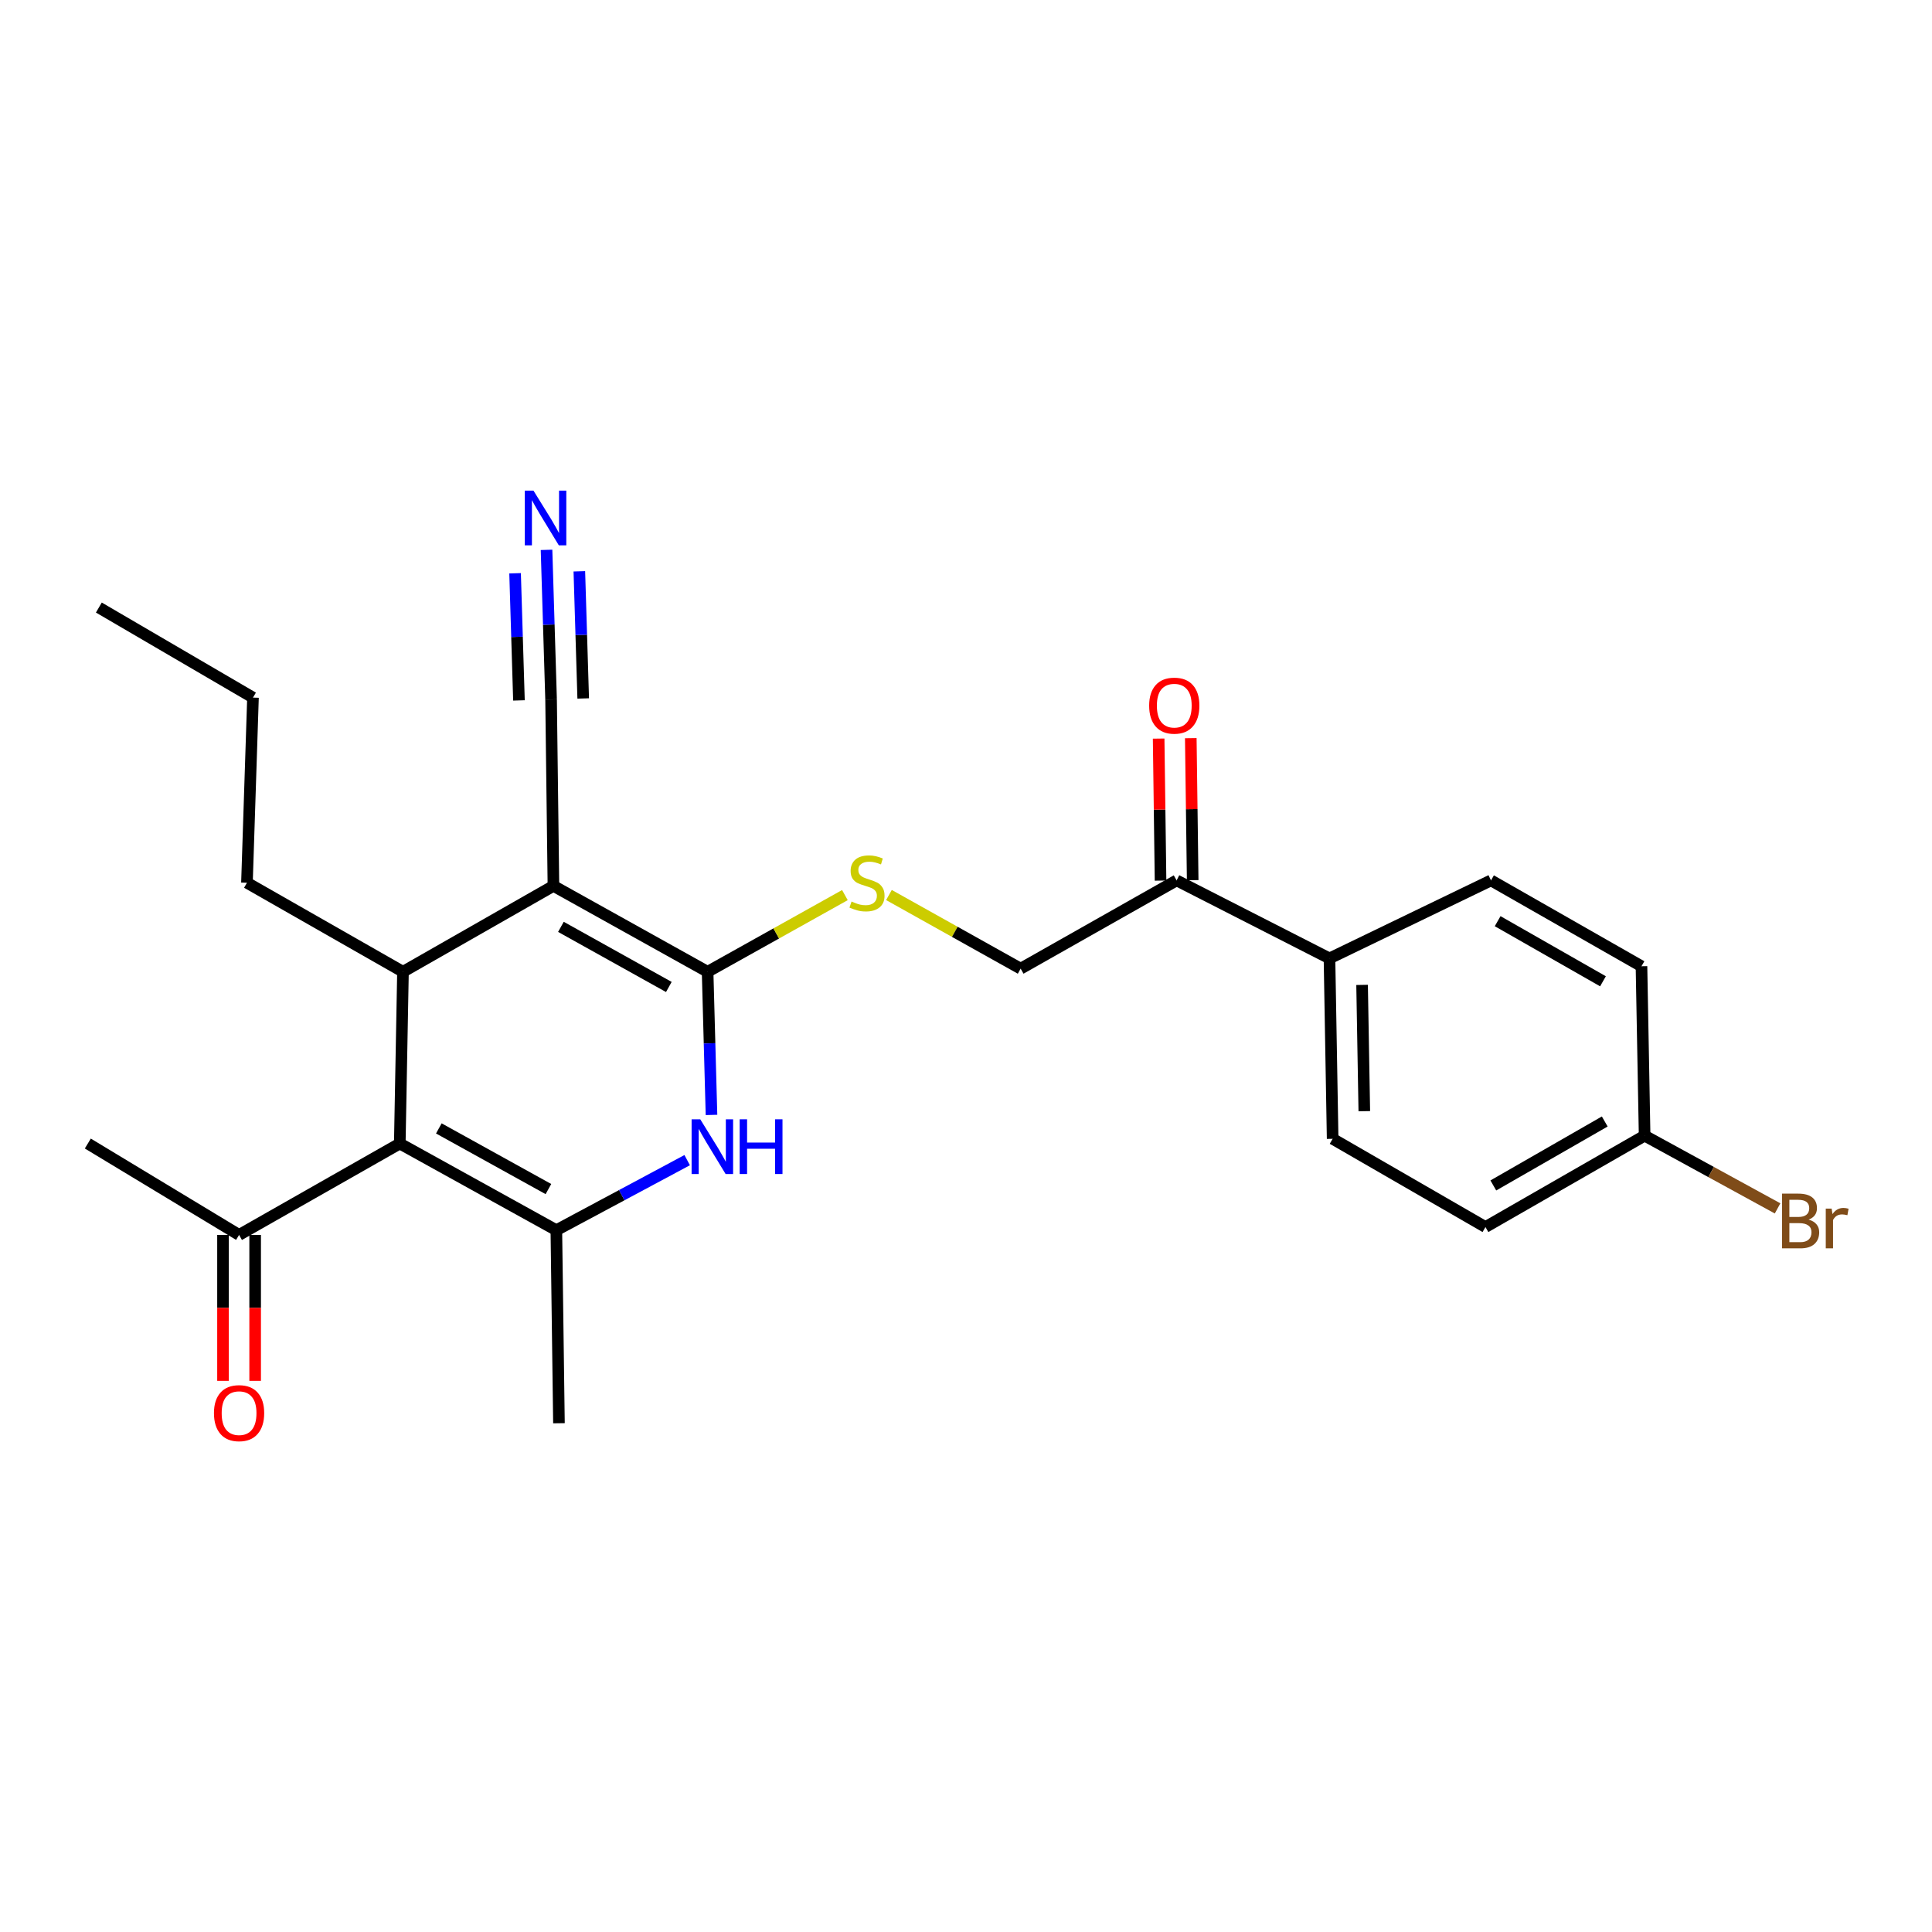 <?xml version='1.0' encoding='iso-8859-1'?>
<svg version='1.1' baseProfile='full'
              xmlns='http://www.w3.org/2000/svg'
                      xmlns:rdkit='http://www.rdkit.org/xml'
                      xmlns:xlink='http://www.w3.org/1999/xlink'
                  xml:space='preserve'
width='1000px' height='1000px' viewBox='0 0 1000 1000'>
<!-- END OF HEADER -->
<rect style='opacity:1.0;fill:#FFFFFF;stroke:none' width='1000' height='1000' x='0' y='0'> </rect>
<path class='bond-0' d='M 286.457,458.534 L 366.255,502.99' style='fill:none;fill-rule:evenodd;stroke:#000000;stroke-width:6px;stroke-linecap:butt;stroke-linejoin:miter;stroke-opacity:1' />
<path class='bond-0' d='M 290.33,479.736 L 346.189,510.855' style='fill:none;fill-rule:evenodd;stroke:#000000;stroke-width:6px;stroke-linecap:butt;stroke-linejoin:miter;stroke-opacity:1' />
<path class='bond-4' d='M 286.457,458.534 L 208.581,502.99' style='fill:none;fill-rule:evenodd;stroke:#000000;stroke-width:6px;stroke-linecap:butt;stroke-linejoin:miter;stroke-opacity:1' />
<path class='bond-5' d='M 286.457,458.534 L 285.237,362.026' style='fill:none;fill-rule:evenodd;stroke:#000000;stroke-width:6px;stroke-linecap:butt;stroke-linejoin:miter;stroke-opacity:1' />
<path class='bond-3' d='M 366.255,502.99 L 367.261,540.038' style='fill:none;fill-rule:evenodd;stroke:#000000;stroke-width:6px;stroke-linecap:butt;stroke-linejoin:miter;stroke-opacity:1' />
<path class='bond-3' d='M 367.261,540.038 L 368.268,577.085' style='fill:none;fill-rule:evenodd;stroke:#0000FF;stroke-width:6px;stroke-linecap:butt;stroke-linejoin:miter;stroke-opacity:1' />
<path class='bond-6' d='M 366.255,502.99 L 401.787,483.144' style='fill:none;fill-rule:evenodd;stroke:#000000;stroke-width:6px;stroke-linecap:butt;stroke-linejoin:miter;stroke-opacity:1' />
<path class='bond-6' d='M 401.787,483.144 L 437.319,463.299' style='fill:none;fill-rule:evenodd;stroke:#CCCC00;stroke-width:6px;stroke-linecap:butt;stroke-linejoin:miter;stroke-opacity:1' />
<path class='bond-1' d='M 206.927,591.892 L 208.581,502.99' style='fill:none;fill-rule:evenodd;stroke:#000000;stroke-width:6px;stroke-linecap:butt;stroke-linejoin:miter;stroke-opacity:1' />
<path class='bond-2' d='M 206.927,591.892 L 287.964,636.745' style='fill:none;fill-rule:evenodd;stroke:#000000;stroke-width:6px;stroke-linecap:butt;stroke-linejoin:miter;stroke-opacity:1' />
<path class='bond-2' d='M 227.139,584.064 L 283.864,615.461' style='fill:none;fill-rule:evenodd;stroke:#000000;stroke-width:6px;stroke-linecap:butt;stroke-linejoin:miter;stroke-opacity:1' />
<path class='bond-8' d='M 206.927,591.892 L 123.746,639.194' style='fill:none;fill-rule:evenodd;stroke:#000000;stroke-width:6px;stroke-linecap:butt;stroke-linejoin:miter;stroke-opacity:1' />
<path class='bond-17' d='M 287.964,636.745 L 289.313,736.663' style='fill:none;fill-rule:evenodd;stroke:#000000;stroke-width:6px;stroke-linecap:butt;stroke-linejoin:miter;stroke-opacity:1' />
<path class='bond-25' d='M 287.964,636.745 L 321.824,618.615' style='fill:none;fill-rule:evenodd;stroke:#000000;stroke-width:6px;stroke-linecap:butt;stroke-linejoin:miter;stroke-opacity:1' />
<path class='bond-25' d='M 321.824,618.615 L 355.684,600.486' style='fill:none;fill-rule:evenodd;stroke:#0000FF;stroke-width:6px;stroke-linecap:butt;stroke-linejoin:miter;stroke-opacity:1' />
<path class='bond-18' d='M 208.581,502.99 L 127.822,456.908' style='fill:none;fill-rule:evenodd;stroke:#000000;stroke-width:6px;stroke-linecap:butt;stroke-linejoin:miter;stroke-opacity:1' />
<path class='bond-7' d='M 285.237,362.026 L 284.06,323.316' style='fill:none;fill-rule:evenodd;stroke:#000000;stroke-width:6px;stroke-linecap:butt;stroke-linejoin:miter;stroke-opacity:1' />
<path class='bond-7' d='M 284.06,323.316 L 282.883,284.606' style='fill:none;fill-rule:evenodd;stroke:#0000FF;stroke-width:6px;stroke-linecap:butt;stroke-linejoin:miter;stroke-opacity:1' />
<path class='bond-7' d='M 301.866,361.521 L 300.865,328.617' style='fill:none;fill-rule:evenodd;stroke:#000000;stroke-width:6px;stroke-linecap:butt;stroke-linejoin:miter;stroke-opacity:1' />
<path class='bond-7' d='M 300.865,328.617 L 299.865,295.713' style='fill:none;fill-rule:evenodd;stroke:#0000FF;stroke-width:6px;stroke-linecap:butt;stroke-linejoin:miter;stroke-opacity:1' />
<path class='bond-7' d='M 268.609,362.532 L 267.608,329.628' style='fill:none;fill-rule:evenodd;stroke:#000000;stroke-width:6px;stroke-linecap:butt;stroke-linejoin:miter;stroke-opacity:1' />
<path class='bond-7' d='M 267.608,329.628 L 266.608,296.725' style='fill:none;fill-rule:evenodd;stroke:#0000FF;stroke-width:6px;stroke-linecap:butt;stroke-linejoin:miter;stroke-opacity:1' />
<path class='bond-11' d='M 460.119,463.258 L 494.205,482.315' style='fill:none;fill-rule:evenodd;stroke:#CCCC00;stroke-width:6px;stroke-linecap:butt;stroke-linejoin:miter;stroke-opacity:1' />
<path class='bond-11' d='M 494.205,482.315 L 528.291,501.373' style='fill:none;fill-rule:evenodd;stroke:#000000;stroke-width:6px;stroke-linecap:butt;stroke-linejoin:miter;stroke-opacity:1' />
<path class='bond-12' d='M 115.428,639.194 L 115.428,676.964' style='fill:none;fill-rule:evenodd;stroke:#000000;stroke-width:6px;stroke-linecap:butt;stroke-linejoin:miter;stroke-opacity:1' />
<path class='bond-12' d='M 115.428,676.964 L 115.428,714.734' style='fill:none;fill-rule:evenodd;stroke:#FF0000;stroke-width:6px;stroke-linecap:butt;stroke-linejoin:miter;stroke-opacity:1' />
<path class='bond-12' d='M 132.064,639.194 L 132.064,676.964' style='fill:none;fill-rule:evenodd;stroke:#000000;stroke-width:6px;stroke-linecap:butt;stroke-linejoin:miter;stroke-opacity:1' />
<path class='bond-12' d='M 132.064,676.964 L 132.064,714.734' style='fill:none;fill-rule:evenodd;stroke:#FF0000;stroke-width:6px;stroke-linecap:butt;stroke-linejoin:miter;stroke-opacity:1' />
<path class='bond-22' d='M 123.746,639.194 L 45.455,591.892' style='fill:none;fill-rule:evenodd;stroke:#000000;stroke-width:6px;stroke-linecap:butt;stroke-linejoin:miter;stroke-opacity:1' />
<path class='bond-9' d='M 609.014,455.688 L 528.291,501.373' style='fill:none;fill-rule:evenodd;stroke:#000000;stroke-width:6px;stroke-linecap:butt;stroke-linejoin:miter;stroke-opacity:1' />
<path class='bond-10' d='M 609.014,455.688 L 688.137,496.067' style='fill:none;fill-rule:evenodd;stroke:#000000;stroke-width:6px;stroke-linecap:butt;stroke-linejoin:miter;stroke-opacity:1' />
<path class='bond-13' d='M 617.331,455.577 L 616.839,418.824' style='fill:none;fill-rule:evenodd;stroke:#000000;stroke-width:6px;stroke-linecap:butt;stroke-linejoin:miter;stroke-opacity:1' />
<path class='bond-13' d='M 616.839,418.824 L 616.348,382.072' style='fill:none;fill-rule:evenodd;stroke:#FF0000;stroke-width:6px;stroke-linecap:butt;stroke-linejoin:miter;stroke-opacity:1' />
<path class='bond-13' d='M 600.696,455.799 L 600.205,419.047' style='fill:none;fill-rule:evenodd;stroke:#000000;stroke-width:6px;stroke-linecap:butt;stroke-linejoin:miter;stroke-opacity:1' />
<path class='bond-13' d='M 600.205,419.047 L 599.713,382.294' style='fill:none;fill-rule:evenodd;stroke:#FF0000;stroke-width:6px;stroke-linecap:butt;stroke-linejoin:miter;stroke-opacity:1' />
<path class='bond-14' d='M 688.137,496.067 L 689.773,589.443' style='fill:none;fill-rule:evenodd;stroke:#000000;stroke-width:6px;stroke-linecap:butt;stroke-linejoin:miter;stroke-opacity:1' />
<path class='bond-14' d='M 705.016,509.782 L 706.161,575.145' style='fill:none;fill-rule:evenodd;stroke:#000000;stroke-width:6px;stroke-linecap:butt;stroke-linejoin:miter;stroke-opacity:1' />
<path class='bond-15' d='M 688.137,496.067 L 771.743,455.688' style='fill:none;fill-rule:evenodd;stroke:#000000;stroke-width:6px;stroke-linecap:butt;stroke-linejoin:miter;stroke-opacity:1' />
<path class='bond-20' d='M 689.773,589.443 L 768.869,635.109' style='fill:none;fill-rule:evenodd;stroke:#000000;stroke-width:6px;stroke-linecap:butt;stroke-linejoin:miter;stroke-opacity:1' />
<path class='bond-19' d='M 771.743,455.688 L 849.628,500.134' style='fill:none;fill-rule:evenodd;stroke:#000000;stroke-width:6px;stroke-linecap:butt;stroke-linejoin:miter;stroke-opacity:1' />
<path class='bond-19' d='M 775.18,476.804 L 829.7,507.916' style='fill:none;fill-rule:evenodd;stroke:#000000;stroke-width:6px;stroke-linecap:butt;stroke-linejoin:miter;stroke-opacity:1' />
<path class='bond-16' d='M 851.255,587.816 L 849.628,500.134' style='fill:none;fill-rule:evenodd;stroke:#000000;stroke-width:6px;stroke-linecap:butt;stroke-linejoin:miter;stroke-opacity:1' />
<path class='bond-21' d='M 851.255,587.816 L 885.665,606.64' style='fill:none;fill-rule:evenodd;stroke:#000000;stroke-width:6px;stroke-linecap:butt;stroke-linejoin:miter;stroke-opacity:1' />
<path class='bond-21' d='M 885.665,606.64 L 920.075,625.464' style='fill:none;fill-rule:evenodd;stroke:#7F4C19;stroke-width:6px;stroke-linecap:butt;stroke-linejoin:miter;stroke-opacity:1' />
<path class='bond-26' d='M 851.255,587.816 L 768.869,635.109' style='fill:none;fill-rule:evenodd;stroke:#000000;stroke-width:6px;stroke-linecap:butt;stroke-linejoin:miter;stroke-opacity:1' />
<path class='bond-26' d='M 830.614,580.482 L 772.944,613.587' style='fill:none;fill-rule:evenodd;stroke:#000000;stroke-width:6px;stroke-linecap:butt;stroke-linejoin:miter;stroke-opacity:1' />
<path class='bond-23' d='M 127.822,456.908 L 130.946,361.074' style='fill:none;fill-rule:evenodd;stroke:#000000;stroke-width:6px;stroke-linecap:butt;stroke-linejoin:miter;stroke-opacity:1' />
<path class='bond-24' d='M 130.946,361.074 L 51.166,314.465' style='fill:none;fill-rule:evenodd;stroke:#000000;stroke-width:6px;stroke-linecap:butt;stroke-linejoin:miter;stroke-opacity:1' />
<path  class='atom-4' d='M 362.454 579.349
L 371.734 594.349
Q 372.654 595.829, 374.134 598.509
Q 375.614 601.189, 375.694 601.349
L 375.694 579.349
L 379.454 579.349
L 379.454 607.669
L 375.574 607.669
L 365.614 591.269
Q 364.454 589.349, 363.214 587.149
Q 362.014 584.949, 361.654 584.269
L 361.654 607.669
L 357.974 607.669
L 357.974 579.349
L 362.454 579.349
' fill='#0000FF'/>
<path  class='atom-4' d='M 382.854 579.349
L 386.694 579.349
L 386.694 591.389
L 401.174 591.389
L 401.174 579.349
L 405.014 579.349
L 405.014 607.669
L 401.174 607.669
L 401.174 594.589
L 386.694 594.589
L 386.694 607.669
L 382.854 607.669
L 382.854 579.349
' fill='#0000FF'/>
<path  class='atom-7' d='M 440.761 466.628
Q 441.081 466.748, 442.401 467.308
Q 443.721 467.868, 445.161 468.228
Q 446.641 468.548, 448.081 468.548
Q 450.761 468.548, 452.321 467.268
Q 453.881 465.948, 453.881 463.668
Q 453.881 462.108, 453.081 461.148
Q 452.321 460.188, 451.121 459.668
Q 449.921 459.148, 447.921 458.548
Q 445.401 457.788, 443.881 457.068
Q 442.401 456.348, 441.321 454.828
Q 440.281 453.308, 440.281 450.748
Q 440.281 447.188, 442.681 444.988
Q 445.121 442.788, 449.921 442.788
Q 453.201 442.788, 456.921 444.348
L 456.001 447.428
Q 452.601 446.028, 450.041 446.028
Q 447.281 446.028, 445.761 447.188
Q 444.241 448.308, 444.281 450.268
Q 444.281 451.788, 445.041 452.708
Q 445.841 453.628, 446.961 454.148
Q 448.121 454.668, 450.041 455.268
Q 452.601 456.068, 454.121 456.868
Q 455.641 457.668, 456.721 459.308
Q 457.841 460.908, 457.841 463.668
Q 457.841 467.588, 455.201 469.708
Q 452.601 471.788, 448.241 471.788
Q 445.721 471.788, 443.801 471.228
Q 441.921 470.708, 439.681 469.788
L 440.761 466.628
' fill='#CCCC00'/>
<path  class='atom-8' d='M 276.121 253.937
L 285.401 268.937
Q 286.321 270.417, 287.801 273.097
Q 289.281 275.777, 289.361 275.937
L 289.361 253.937
L 293.121 253.937
L 293.121 282.257
L 289.241 282.257
L 279.281 265.857
Q 278.121 263.937, 276.881 261.737
Q 275.681 259.537, 275.321 258.857
L 275.321 282.257
L 271.641 282.257
L 271.641 253.937
L 276.121 253.937
' fill='#0000FF'/>
<path  class='atom-13' d='M 110.746 731.438
Q 110.746 724.638, 114.106 720.838
Q 117.466 717.038, 123.746 717.038
Q 130.026 717.038, 133.386 720.838
Q 136.746 724.638, 136.746 731.438
Q 136.746 738.318, 133.346 742.238
Q 129.946 746.118, 123.746 746.118
Q 117.506 746.118, 114.106 742.238
Q 110.746 738.358, 110.746 731.438
M 123.746 742.918
Q 128.066 742.918, 130.386 740.038
Q 132.746 737.118, 132.746 731.438
Q 132.746 725.878, 130.386 723.078
Q 128.066 720.238, 123.746 720.238
Q 119.426 720.238, 117.066 723.038
Q 114.746 725.838, 114.746 731.438
Q 114.746 737.158, 117.066 740.038
Q 119.426 742.918, 123.746 742.918
' fill='#FF0000'/>
<path  class='atom-14' d='M 594.803 365.239
Q 594.803 358.439, 598.163 354.639
Q 601.523 350.839, 607.803 350.839
Q 614.083 350.839, 617.443 354.639
Q 620.803 358.439, 620.803 365.239
Q 620.803 372.119, 617.403 376.039
Q 614.003 379.919, 607.803 379.919
Q 601.563 379.919, 598.163 376.039
Q 594.803 372.159, 594.803 365.239
M 607.803 376.719
Q 612.123 376.719, 614.443 373.839
Q 616.803 370.919, 616.803 365.239
Q 616.803 359.679, 614.443 356.879
Q 612.123 354.039, 607.803 354.039
Q 603.483 354.039, 601.123 356.839
Q 598.803 359.639, 598.803 365.239
Q 598.803 370.959, 601.123 373.839
Q 603.483 376.719, 607.803 376.719
' fill='#FF0000'/>
<path  class='atom-22' d='M 936.135 631.265
Q 938.855 632.025, 940.215 633.705
Q 941.615 635.345, 941.615 637.785
Q 941.615 641.705, 939.095 643.945
Q 936.615 646.145, 931.895 646.145
L 922.375 646.145
L 922.375 617.825
L 930.735 617.825
Q 935.575 617.825, 938.015 619.785
Q 940.455 621.745, 940.455 625.345
Q 940.455 629.625, 936.135 631.265
M 926.175 621.025
L 926.175 629.905
L 930.735 629.905
Q 933.535 629.905, 934.975 628.785
Q 936.455 627.625, 936.455 625.345
Q 936.455 621.025, 930.735 621.025
L 926.175 621.025
M 931.895 642.945
Q 934.655 642.945, 936.135 641.625
Q 937.615 640.305, 937.615 637.785
Q 937.615 635.465, 935.975 634.305
Q 934.375 633.105, 931.295 633.105
L 926.175 633.105
L 926.175 642.945
L 931.895 642.945
' fill='#7F4C19'/>
<path  class='atom-22' d='M 948.055 625.585
L 948.495 628.425
Q 950.655 625.225, 954.175 625.225
Q 955.295 625.225, 956.815 625.625
L 956.215 628.985
Q 954.495 628.585, 953.535 628.585
Q 951.855 628.585, 950.735 629.265
Q 949.655 629.905, 948.775 631.465
L 948.775 646.145
L 945.015 646.145
L 945.015 625.585
L 948.055 625.585
' fill='#7F4C19'/>
</svg>
